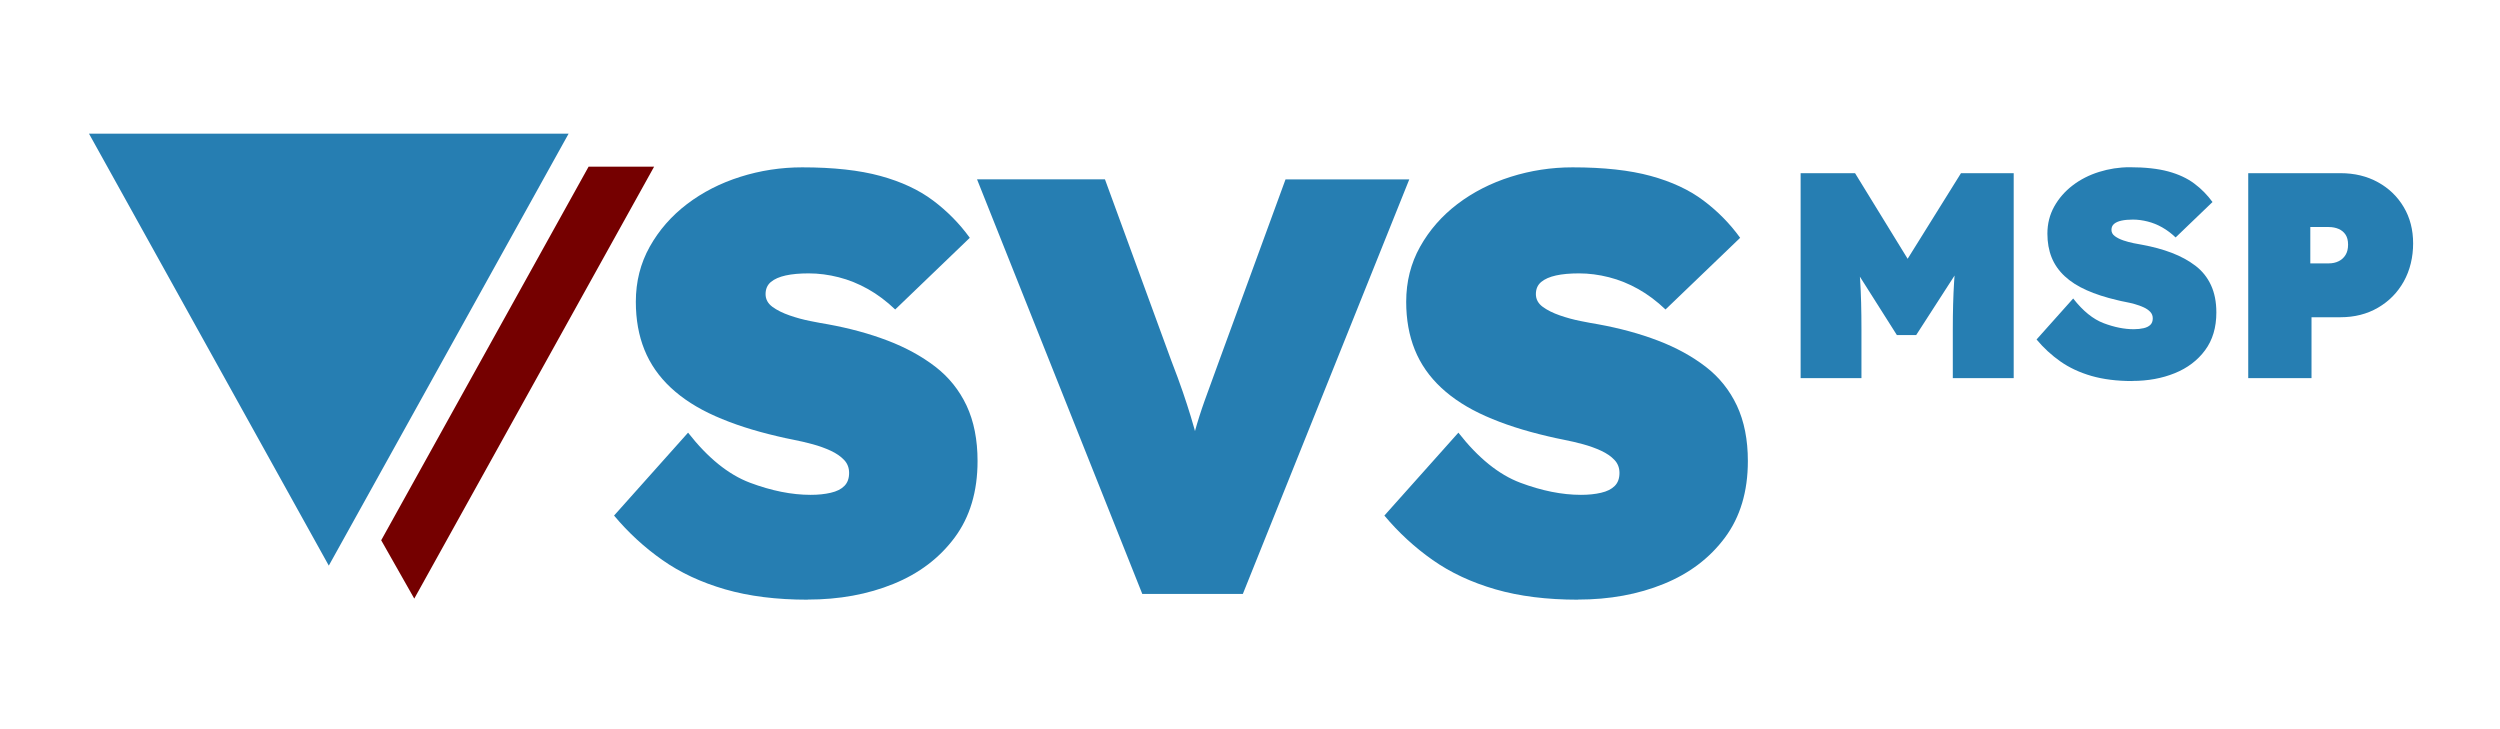 <?xml version="1.0" encoding="UTF-8"?>
<svg id="Layer_1" xmlns="http://www.w3.org/2000/svg" version="1.1" viewBox="0 0 480 140">
  <!-- Generator: Adobe Illustrator 29.3.0, SVG Export Plug-In . SVG Version: 2.1.0 Build 91)  -->
  <defs>
    <style>
      .st0 {
        fill: #750000;
      }

      .st1 {
        fill: #267eb2;
      }
    </style>
  </defs>
  <path class="st1" d="M155.08,115.14c-5.99,0-11.27-.66-15.86-1.99s-8.6-3.2-12.05-5.63c-3.45-2.42-6.54-5.27-9.27-8.53l14.21-15.92c3.79,4.85,7.75,8.05,11.88,9.61,4.13,1.55,8.01,2.33,11.65,2.33,1.44,0,2.73-.13,3.87-.4,1.14-.26,2.01-.7,2.61-1.31.61-.61.91-1.44.91-2.5,0-.98-.32-1.82-.97-2.5s-1.5-1.27-2.56-1.76-2.22-.91-3.47-1.25-2.46-.62-3.64-.85c-1.18-.23-2.22-.46-3.13-.68-4.55-1.06-8.53-2.35-11.94-3.87-3.41-1.51-6.25-3.33-8.53-5.46-2.27-2.12-3.96-4.55-5.06-7.28s-1.65-5.8-1.65-9.21c0-3.87.89-7.39,2.67-10.57s4.17-5.91,7.16-8.19c2.99-2.27,6.4-4.02,10.23-5.23,3.83-1.21,7.79-1.82,11.88-1.82,5.99,0,10.99.55,15.01,1.65,4.02,1.1,7.39,2.67,10.12,4.72,2.73,2.05,5.08,4.43,7.05,7.16l-14.32,13.76c-1.67-1.59-3.41-2.9-5.23-3.92-1.82-1.02-3.69-1.78-5.63-2.27-1.93-.49-3.85-.74-5.74-.74-1.74,0-3.22.13-4.43.4s-2.16.68-2.84,1.25-1.02,1.35-1.02,2.33.44,1.8,1.31,2.44,1.97,1.19,3.3,1.65c1.32.46,2.65.82,3.98,1.08,1.33.27,2.44.47,3.35.62,4.17.76,8,1.8,11.48,3.13,3.49,1.33,6.54,3,9.15,5,2.61,2.01,4.62,4.51,6.03,7.5,1.4,3,2.1,6.54,2.1,10.63,0,5.84-1.46,10.73-4.38,14.67s-6.84,6.92-11.77,8.92c-4.93,2.01-10.42,3.01-16.48,3.01l.02.02Z"/>
  <path class="st1" d="M219.31,114.01l-31.72-79.58h24.56l12.73,34.79c.91,2.35,1.65,4.36,2.22,6.03s1.08,3.24,1.53,4.72c.46,1.48.89,3.05,1.31,4.72.42,1.67.89,3.71,1.42,6.14h-3.98c.76-3.18,1.42-5.8,1.99-7.84.57-2.05,1.21-4.07,1.93-6.08.72-2.01,1.65-4.56,2.79-7.67l12.73-34.79h23.76l-31.95,79.58h-19.33v-.02Z"/>
  <path class="st1" d="M302.98,115.14c-5.99,0-11.27-.66-15.86-1.99-4.59-1.33-8.6-3.2-12.05-5.63-3.45-2.42-6.54-5.27-9.27-8.53l14.21-15.92c3.79,4.85,7.75,8.05,11.88,9.61,4.13,1.55,8.02,2.33,11.65,2.33,1.44,0,2.73-.13,3.87-.4,1.14-.26,2.01-.7,2.62-1.31s.91-1.44.91-2.5c0-.98-.32-1.82-.97-2.5-.64-.68-1.5-1.27-2.56-1.76s-2.22-.91-3.47-1.25-2.46-.62-3.64-.85-2.22-.46-3.13-.68c-4.55-1.06-8.53-2.35-11.94-3.87-3.41-1.51-6.25-3.33-8.53-5.46-2.27-2.12-3.96-4.55-5.06-7.28s-1.65-5.8-1.65-9.21c0-3.87.89-7.39,2.67-10.57,1.78-3.18,4.17-5.91,7.16-8.19,2.99-2.27,6.4-4.02,10.23-5.23,3.83-1.21,7.79-1.82,11.88-1.82,5.99,0,10.99.55,15.01,1.65s7.39,2.67,10.12,4.72,5.08,4.43,7.05,7.16l-14.33,13.76c-1.67-1.59-3.41-2.9-5.23-3.92-1.82-1.02-3.69-1.78-5.63-2.27-1.93-.49-3.85-.74-5.74-.74-1.74,0-3.22.13-4.43.4s-2.16.68-2.84,1.25c-.68.57-1.02,1.35-1.02,2.33s.44,1.8,1.31,2.44,1.97,1.19,3.3,1.65,2.65.82,3.98,1.08c1.33.27,2.44.47,3.35.62,4.17.76,8,1.8,11.48,3.13,3.49,1.33,6.54,3,9.15,5,2.62,2.01,4.62,4.51,6.03,7.5,1.4,3,2.1,6.54,2.1,10.63,0,5.84-1.46,10.73-4.38,14.67s-6.84,6.92-11.77,8.92c-4.93,2.01-10.42,3.01-16.48,3.01l.02.02Z"/>
  <path class="st1" d="M345.72,72.6v-39.35h10.45l14.33,23.33-8.49-.06,14.5-23.27h10.12v39.35h-11.69v-9.39c0-3.37.08-6.41.25-9.11.17-2.7.46-5.38.87-8.04l1.35,3.54-9.5,14.73h-3.71l-9.33-14.73,1.41-3.54c.41,2.51.7,5.09.87,7.73s.25,5.78.25,9.42v9.39h-11.69.01Z"/>
  <path class="st1" d="M409.4,73.16c-2.96,0-5.57-.33-7.84-.98-2.27-.66-4.25-1.58-5.96-2.78s-3.23-2.6-4.58-4.22l7.03-7.87c1.87,2.4,3.83,3.98,5.87,4.75s3.96,1.15,5.76,1.15c.71,0,1.35-.07,1.91-.2s.99-.35,1.29-.65.45-.71.45-1.24c0-.49-.16-.9-.48-1.24s-.74-.63-1.26-.87c-.53-.24-1.1-.45-1.71-.62-.62-.17-1.22-.31-1.8-.42-.58-.11-1.1-.22-1.55-.34-2.25-.52-4.22-1.16-5.9-1.91-1.69-.75-3.09-1.65-4.22-2.7-1.12-1.05-1.96-2.25-2.5-3.6s-.81-2.87-.81-4.55c0-1.91.44-3.65,1.32-5.23.88-1.57,2.06-2.92,3.54-4.05s3.17-1.99,5.06-2.58,3.85-.9,5.87-.9c2.96,0,5.43.27,7.42.81s3.65,1.32,5,2.33c1.35,1.01,2.51,2.19,3.49,3.54l-7.08,6.8c-.83-.79-1.69-1.43-2.59-1.94s-1.83-.88-2.78-1.12c-.96-.24-1.9-.37-2.84-.37-.86,0-1.59.07-2.19.2s-1.07.34-1.41.62c-.34.28-.51.67-.51,1.15s.21.89.65,1.21c.43.32.97.59,1.63.82.66.22,1.31.4,1.97.53s1.21.23,1.66.31c2.06.38,3.95.89,5.68,1.55,1.72.66,3.23,1.48,4.53,2.47s2.29,2.23,2.98,3.71c.69,1.48,1.04,3.23,1.04,5.26,0,2.89-.72,5.3-2.16,7.25s-3.38,3.42-5.82,4.41-5.15,1.49-8.15,1.49v.02Z"/>
  <path class="st1" d="M431.66,72.6v-39.35h17.71c2.7,0,5.1.58,7.2,1.74,2.1,1.16,3.75,2.75,4.95,4.78,1.2,2.02,1.8,4.35,1.8,6.97s-.6,5.17-1.8,7.31c-1.2,2.14-2.85,3.81-4.95,5.03-2.1,1.22-4.5,1.83-7.2,1.83h-5.56v11.69h-12.15ZM443.58,50.57h3.54c.71,0,1.35-.14,1.91-.42s1-.68,1.32-1.21c.32-.52.48-1.18.48-1.97s-.16-1.42-.48-1.91-.76-.85-1.32-1.1c-.56-.24-1.2-.37-1.91-.37h-3.54v6.97h0Z"/>
  <polyline class="st1" points="17.09 25.67 109.17 25.67 63.13 108.6"/>
  <polyline class="st0" points="73.19 103.73 113.01 32 125.59 32 79.54 114.93 73.19 103.73"/>
</svg>